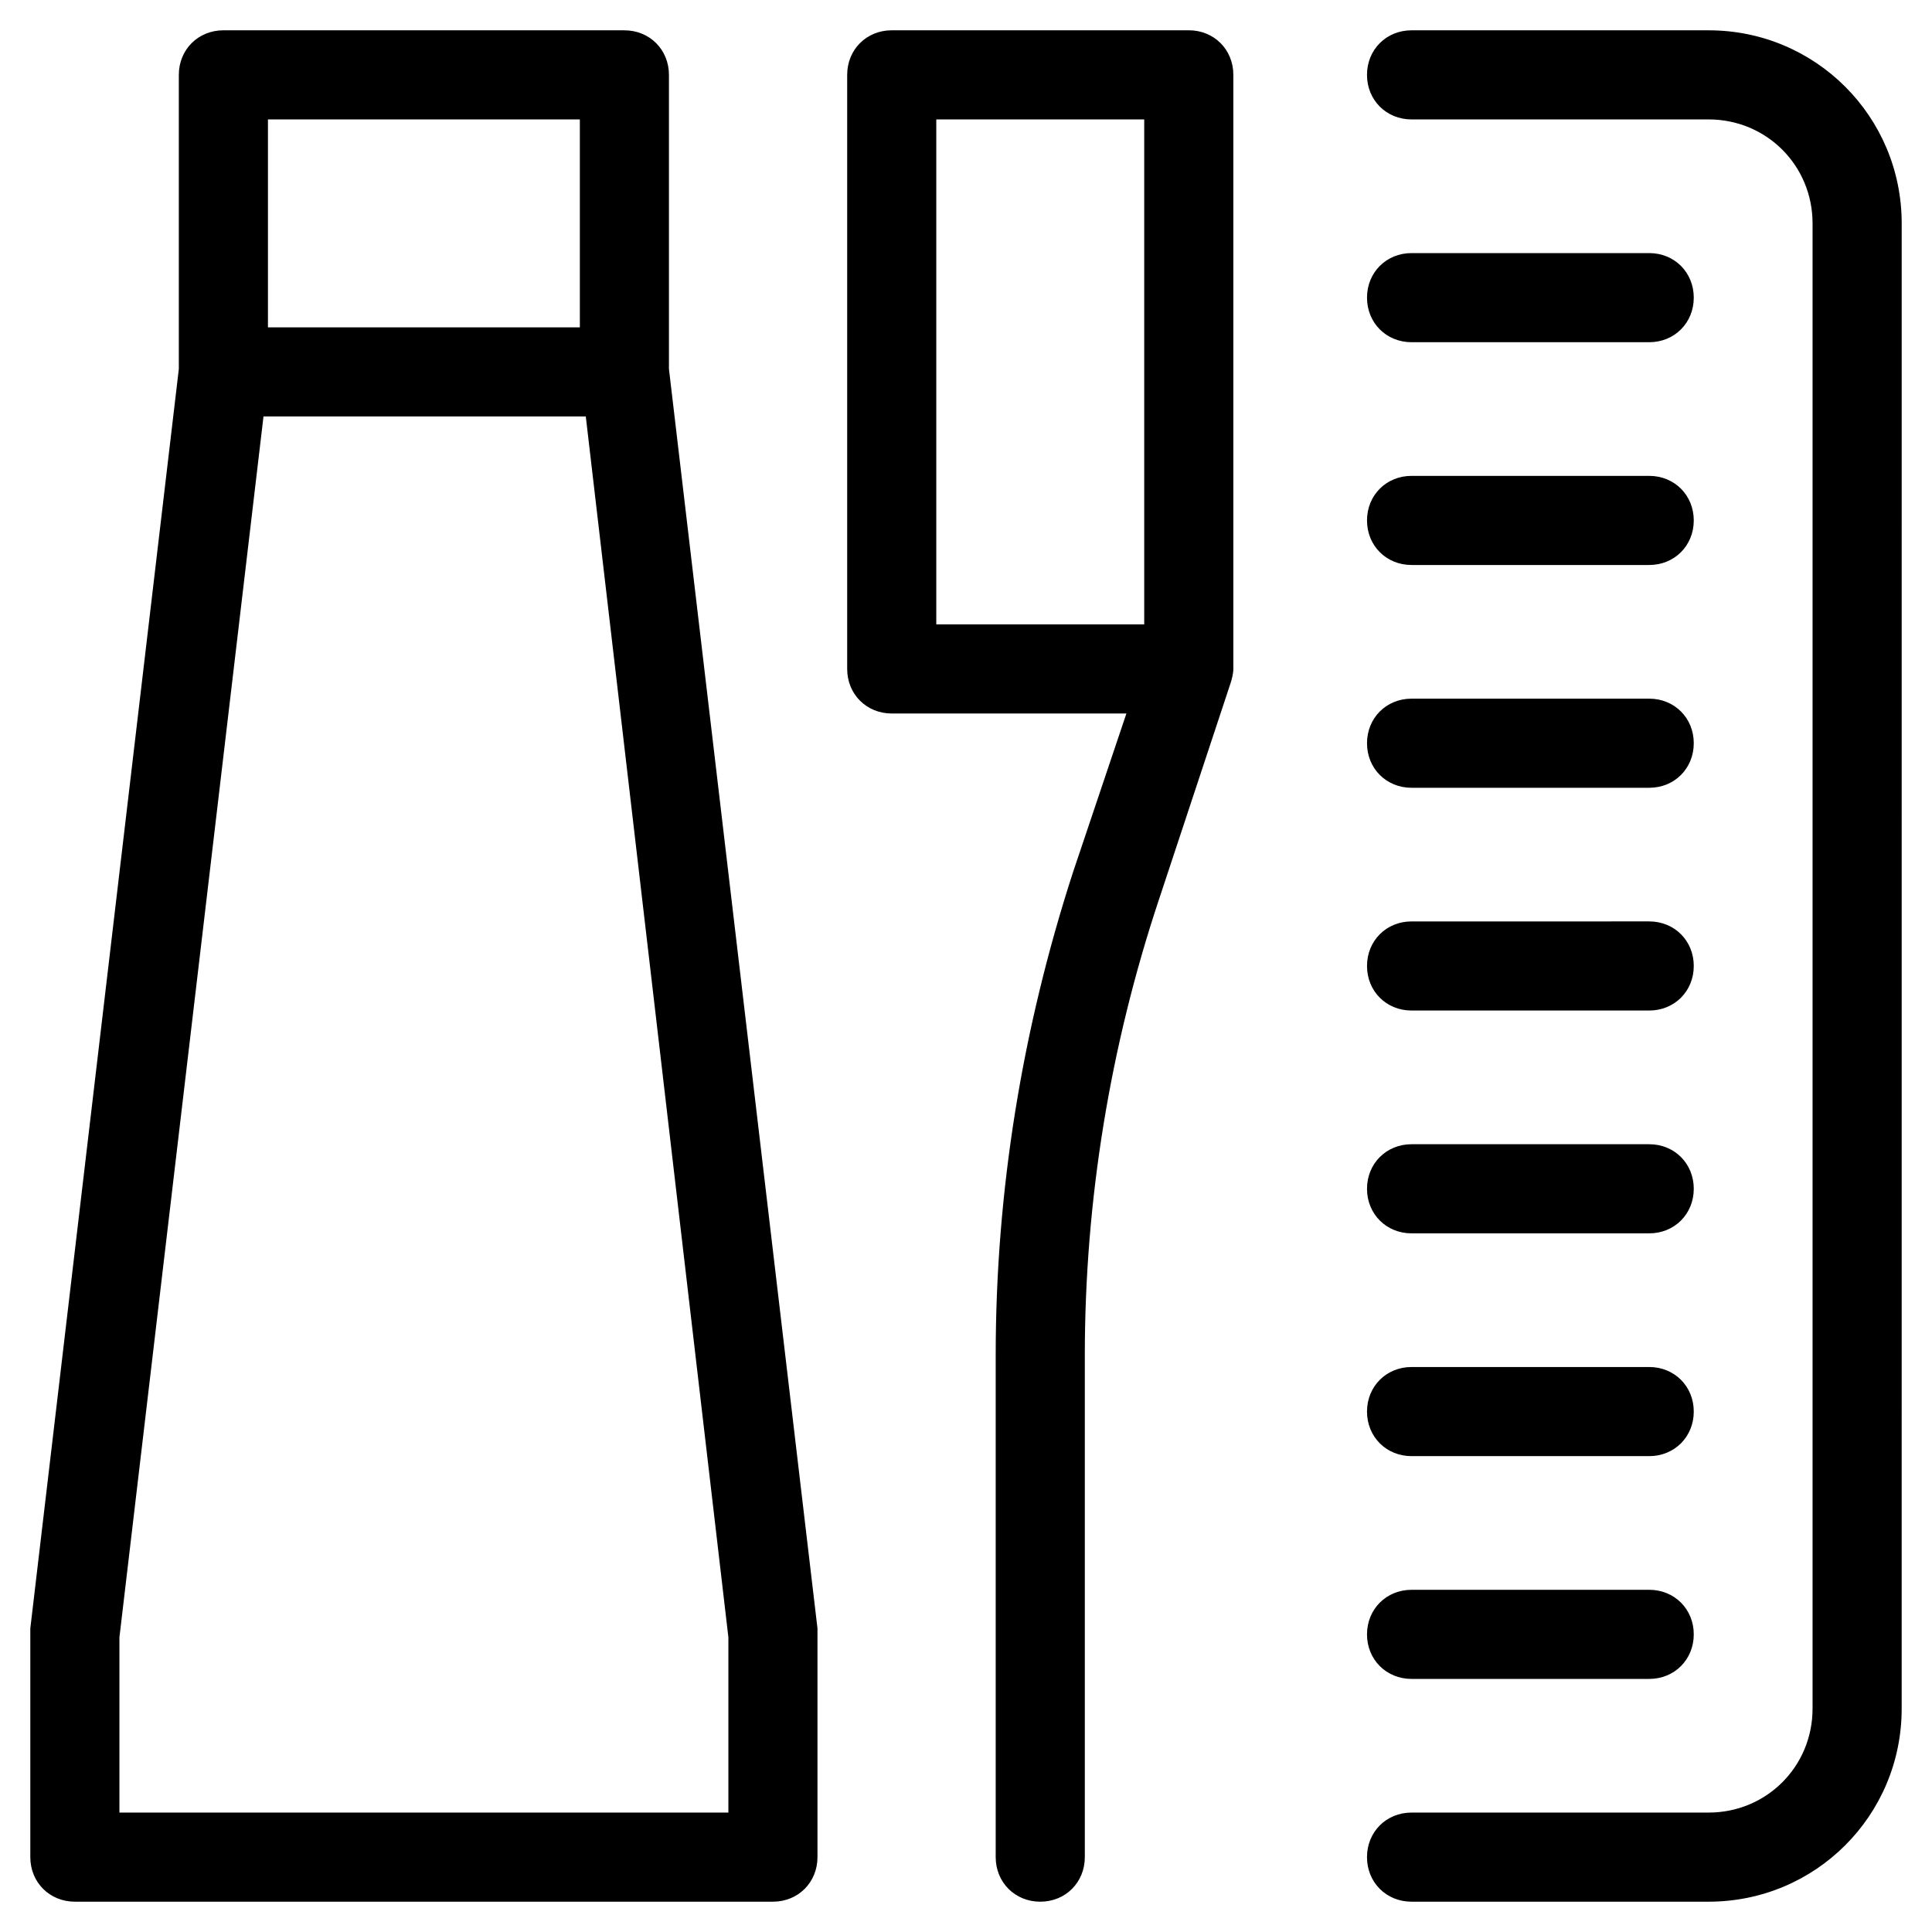 <?xml version="1.0" encoding="UTF-8"?>
<!-- Uploaded to: ICON Repo, www.iconrepo.com, Generator: ICON Repo Mixer Tools -->
<svg fill="#000000" width="800px" height="800px" version="1.1" viewBox="144 144 512 512" xmlns="http://www.w3.org/2000/svg">
 <g>
  <path d="m596.8 152.03h-78.723c-6.691 0-11.809 5.117-11.809 11.809s5.117 11.809 11.809 11.809h78.719c15.352 0 27.551 12.203 27.551 27.551v393.6c0 15.352-12.203 27.551-27.551 27.551h-78.719c-6.691 0-11.809 5.117-11.809 11.809s5.117 11.809 11.809 11.809h78.719c28.34 0 51.168-22.828 51.168-51.168l0.004-393.6c0-28.34-22.832-51.168-51.168-51.168z"/>
  <path d="m407.87 503.12v133.04c0 6.691 5.117 11.809 11.809 11.809 6.691 0 11.809-5.117 11.809-11.809v-133.04c0-40.934 6.691-81.867 19.68-120.84l18.891-57.07c0.395-1.18 0.789-2.754 0.789-3.938v-157.44c0-6.691-5.117-11.809-11.809-11.809l-78.719 0.004c-6.691 0-11.809 5.117-11.809 11.809v157.44c0 6.691 5.117 11.809 11.809 11.809h62.188l-14.168 42.117c-13.383 41.324-20.469 84.227-20.469 127.91zm-15.746-193.65v-133.82h55.105v133.82z"/>
  <path d="m518.08 234.69h62.977c6.691 0 11.809-5.117 11.809-11.809s-5.117-11.809-11.809-11.809h-62.977c-6.691 0-11.809 5.117-11.809 11.809s5.117 11.809 11.809 11.809z"/>
  <path d="m518.08 293.73h62.977c6.691 0 11.809-5.117 11.809-11.809 0-6.691-5.117-11.809-11.809-11.809h-62.977c-6.691 0-11.809 5.117-11.809 11.809 0 6.691 5.117 11.809 11.809 11.809z"/>
  <path d="m518.08 352.77h62.977c6.691 0 11.809-5.117 11.809-11.809 0-6.691-5.117-11.809-11.809-11.809h-62.977c-6.691 0-11.809 5.117-11.809 11.809 0 6.691 5.117 11.809 11.809 11.809z"/>
  <path d="m518.08 411.8h62.977c6.691 0 11.809-5.117 11.809-11.809s-5.117-11.809-11.809-11.809l-62.977 0.004c-6.691 0-11.809 5.117-11.809 11.809s5.117 11.805 11.809 11.805z"/>
  <path d="m518.08 470.85h62.977c6.691 0 11.809-5.117 11.809-11.809 0-6.691-5.117-11.809-11.809-11.809h-62.977c-6.691 0-11.809 5.117-11.809 11.809 0 6.691 5.117 11.809 11.809 11.809z"/>
  <path d="m518.08 529.89h62.977c6.691 0 11.809-5.117 11.809-11.809s-5.117-11.809-11.809-11.809h-62.977c-6.691 0-11.809 5.117-11.809 11.809s5.117 11.809 11.809 11.809z"/>
  <path d="m518.08 588.93h62.977c6.691 0 11.809-5.117 11.809-11.809 0-6.691-5.117-11.809-11.809-11.809l-62.977 0.004c-6.691 0-11.809 5.117-11.809 11.809 0 6.688 5.117 11.805 11.809 11.805z"/>
  <path d="m309.47 152.03h-106.27c-6.691 0-11.809 5.117-11.809 11.809v77.934l-39.359 333.77v1.574 59.039c0 6.691 5.117 11.809 11.809 11.809h184.99c6.691 0 11.809-5.117 11.809-11.809v-59.039-1.574l-39.363-333.77v-77.934c0-6.688-5.117-11.805-11.809-11.805zm-94.461 23.613h82.656v55.105h-82.656zm122.02 402.26v46.445h-161.38v-46.445l38.18-323.54h85.41z"/>
 </g>
</svg>
